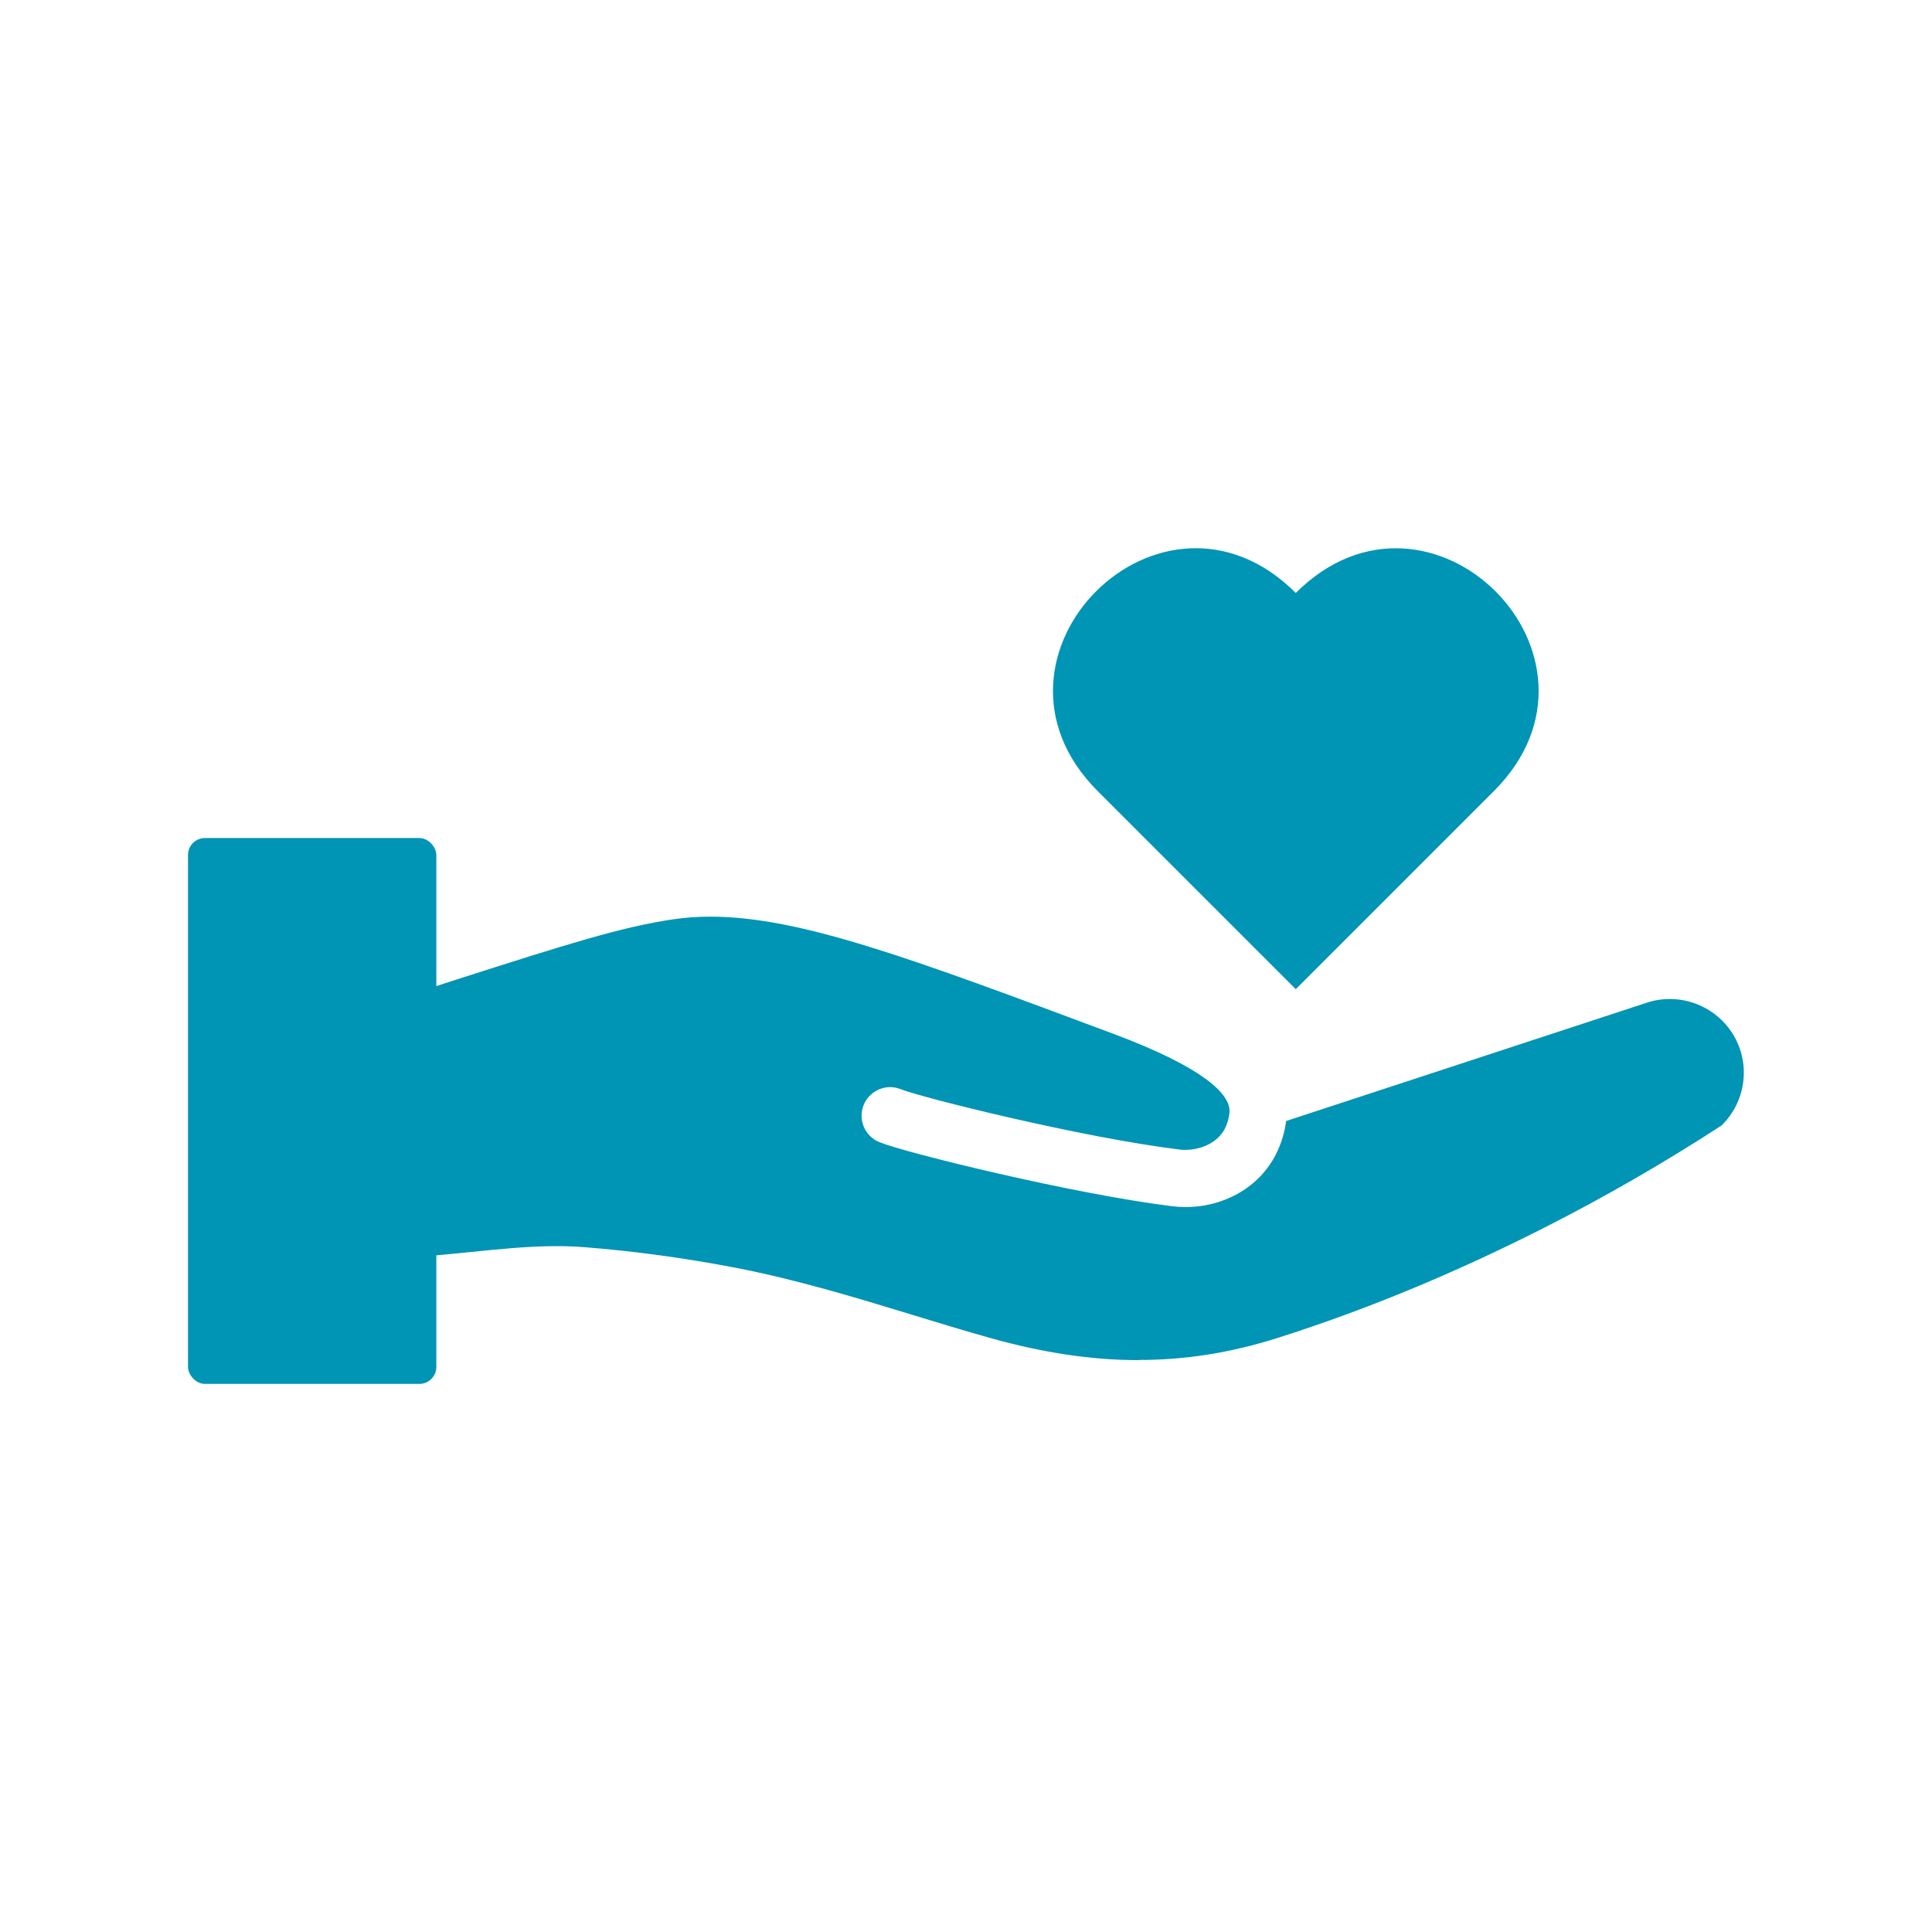 <?xml version="1.0" encoding="UTF-8"?>
<svg id="Layer_1" data-name="Layer 1" xmlns="http://www.w3.org/2000/svg" viewBox="0 0 130 130">
  <defs>
    <style>
      .cls-1 {
        fill: #0094b5;
      }
    </style>
  </defs>
  <rect class="cls-1" x="12.65" y="56.39" width="16.71" height="36.73" rx="1.14" ry="1.14"/>
  <path class="cls-1" d="M76.63,91.52c-3.17,0-6.44-.49-10-1.49-1.78-.5-3.56-1.04-5.28-1.57-3.81-1.16-7.74-2.36-11.83-3.15-3.47-.67-6.9-1.13-10.2-1.39-.6-.05-1.2-.07-1.86-.07-1.91,0-3.86.2-5.74.39-.79.08-1.59.16-2.38.23h-.67s0-17.94,0-17.94c.14-.01.27-.04.39-.08.54-.18,1.09-.36,1.66-.54,7.38-2.36,11.09-3.54,14.57-4.05.81-.12,1.63-.18,2.5-.18,6.03,0,13.49,2.79,27.04,7.85,6.38,2.38,7.82,4.11,7.9,5.14.01.15-.02.69-.31,1.27-.44.87-1.49,1.43-2.67,1.43-.15,0-.3,0-.45-.03-6.51-.8-17.22-3.47-18.69-4.05-.23-.09-.47-.14-.71-.14-.79,0-1.49.48-1.79,1.21-.19.48-.18,1,.02,1.47s.58.84,1.06,1.03c1.85.74,13.05,3.48,19.64,4.3.31.04.62.06.93.06,2.65,0,4.98-1.36,6.09-3.54.36-.71.59-1.47.69-2.25l24.36-7.99c.47-.15.96-.22,1.46-.22,1.76,0,3.4.94,4.29,2.44,1.16,1.97.83,4.46-.81,6.07-3.86,2.51-7.93,4.86-12.07,6.95-6.02,3.05-12.05,5.53-17.91,7.38-3.09.97-6.11,1.45-9.25,1.45h0Z"/>
  <path class="cls-1" d="M100.52,53.23l-13.33,13.33-13.33-13.33c-9.03-9.03,4.3-22.37,13.33-13.33,9.03-9.03,22.37,4.3,13.33,13.33Z"/>
</svg>